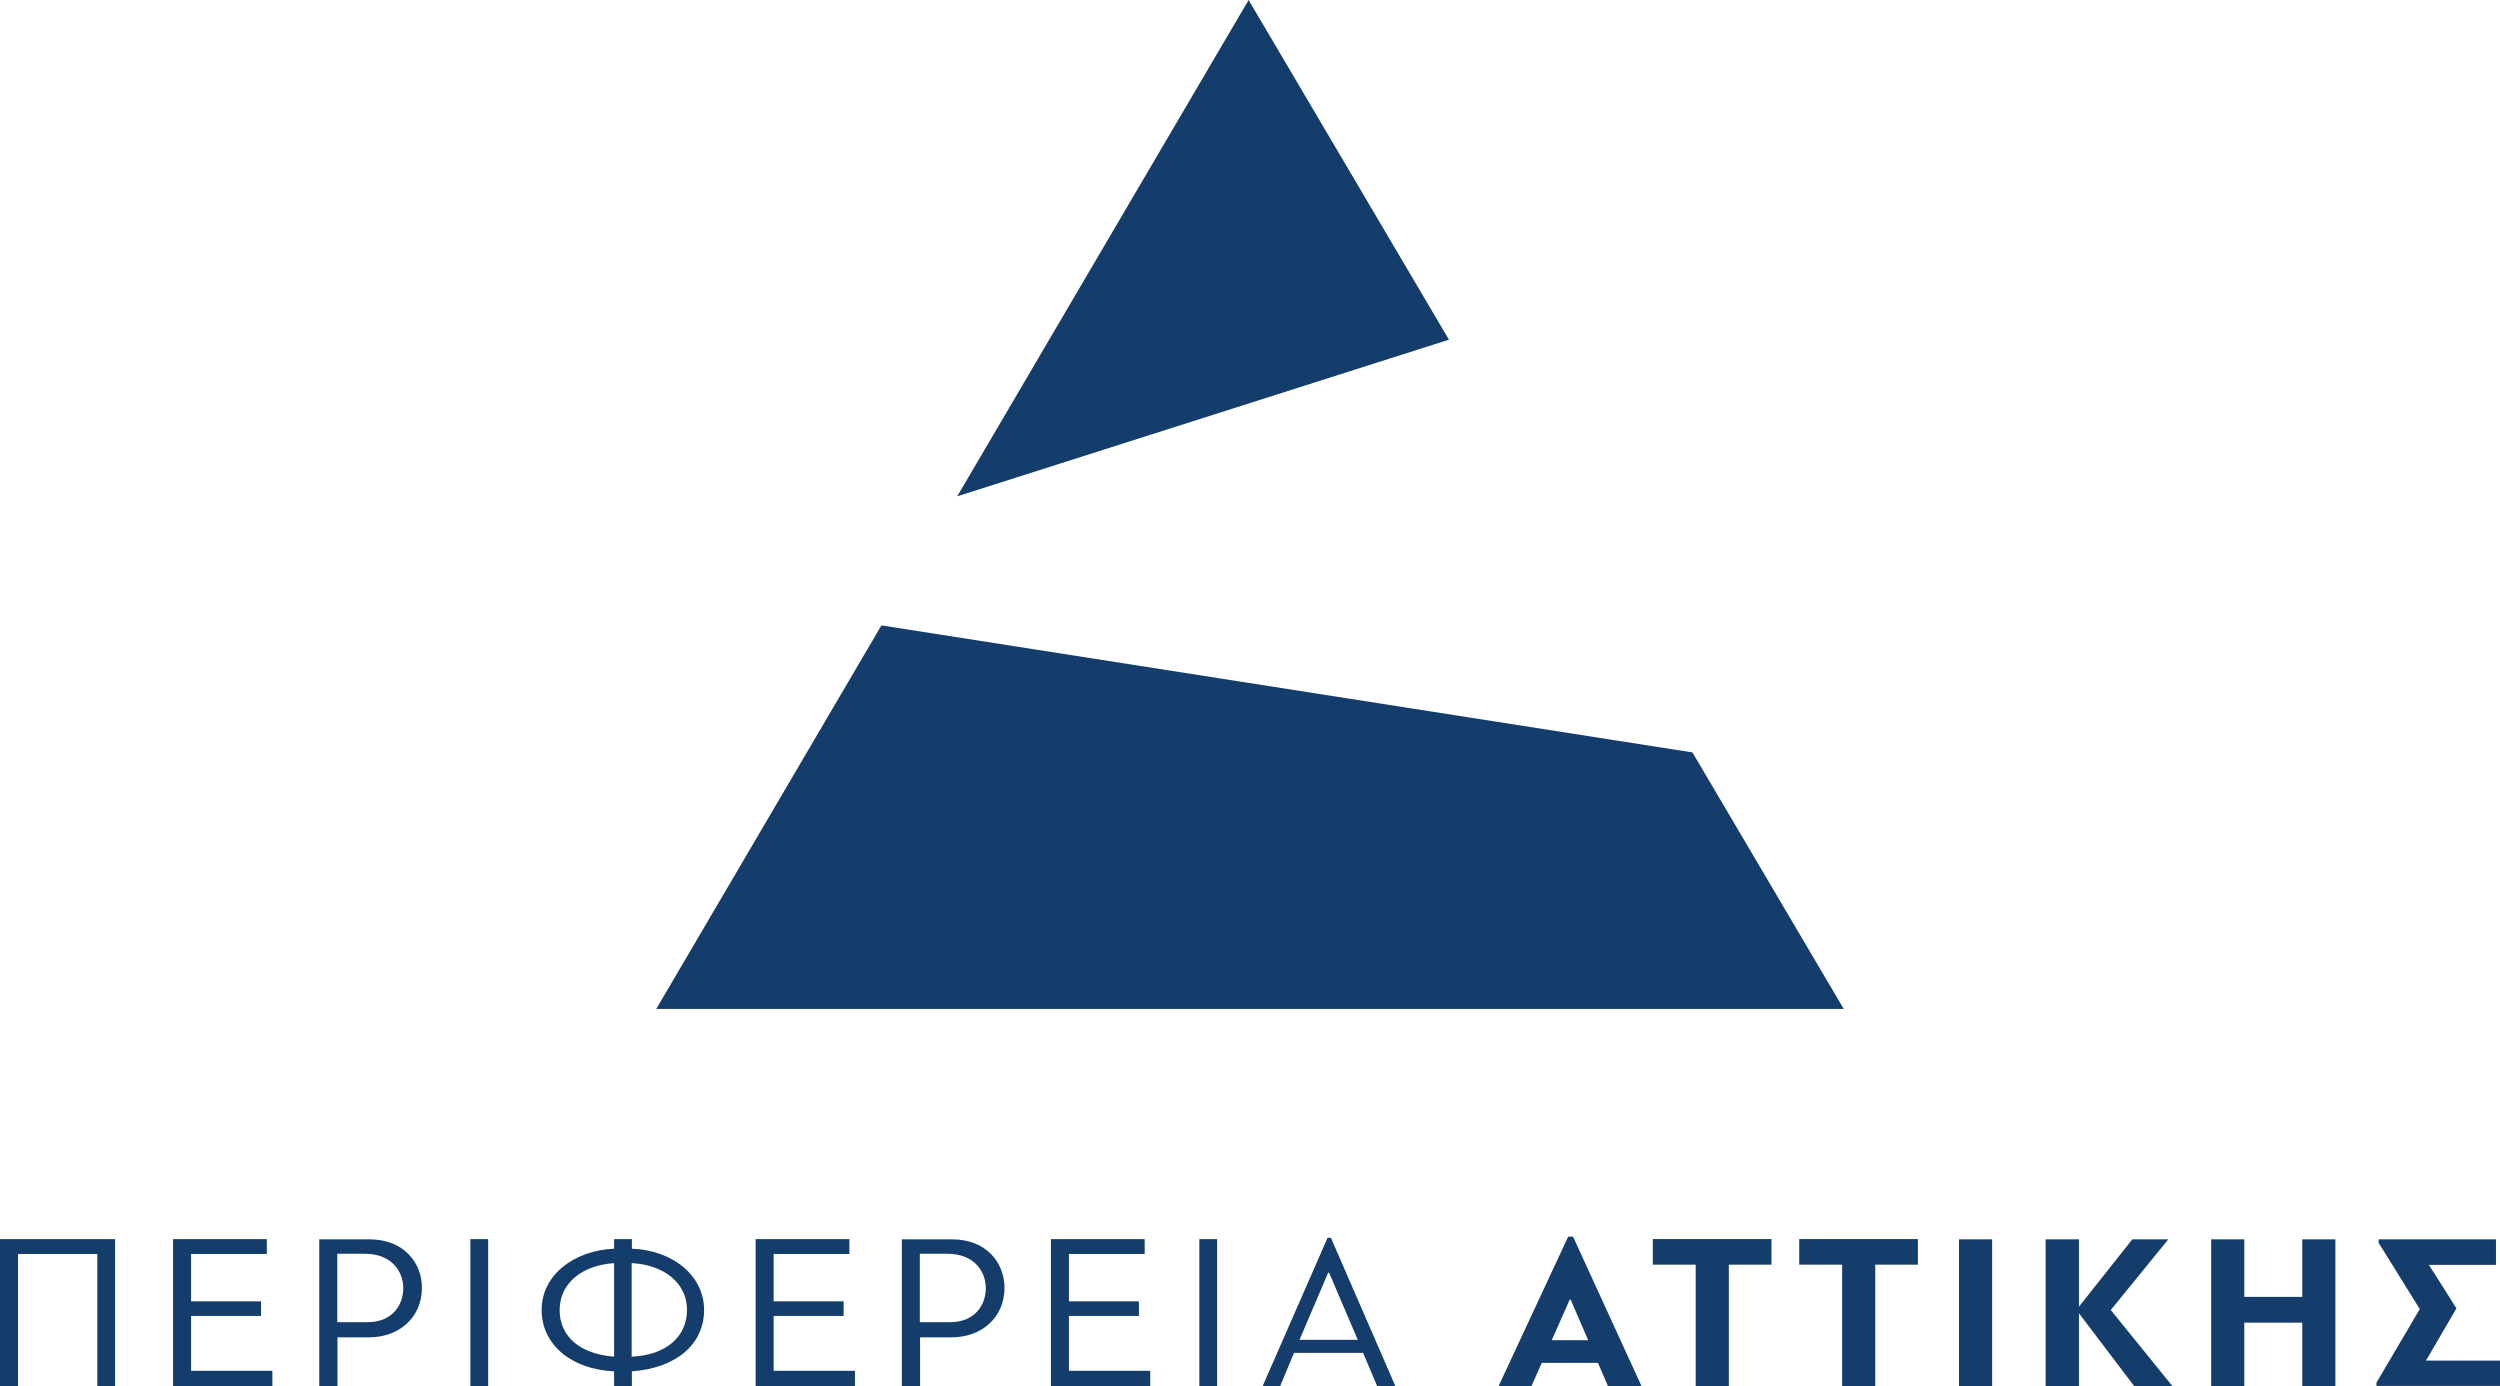 <?xml version="1.0" encoding="UTF-8"?>
<svg id="Layer_2" data-name="Layer 2" xmlns="http://www.w3.org/2000/svg" viewBox="0 0 701.2 388.74">
  <defs>
    <style>
      .cls-1 {
        fill: #143d6b;
        stroke-width: 0px;
      }
    </style>
  </defs>
  <g id="Layer_1-2" data-name="Layer 1">
    <g>
      <polygon class="cls-1" points="268.48 139.21 350.21 0 406.4 95.27 268.48 139.21"/>
      <polygon class="cls-1" points="184.07 282.98 247.22 175.41 474.7 211.04 517.13 282.98 184.07 282.98"/>
      <g>
        <path class="cls-1" d="M27.29,388.74v-37.02H5.05v37.02H0v-41.19h32.28v41.19h-4.99Z"/>
        <path class="cls-1" d="M76.4,388.74h-27.86v-41.19h26.3v4.17h-21.25v13.27h19.63v4.11h-19.63v15.39h22.81v4.24Z"/>
        <path class="cls-1" d="M89.55,347.61h14.08c9.78,0,14.71,6.73,14.71,13.58,0,8.54-6.67,13.9-14.71,13.9h-8.97v13.65h-5.11v-41.13ZM94.6,351.66v19.19h8.48c7.1,0,10.03-4.99,10.03-9.54s-3.12-9.66-10.84-9.66h-7.67Z"/>
        <path class="cls-1" d="M131.93,388.74v-41.19h4.99v41.19h-4.99Z"/>
        <path class="cls-1" d="M177.23,384.63v4.11h-4.99v-4.11c-11.71-.5-20.32-7.29-20.32-17.2s9.16-16.7,20.32-17.2v-2.68h4.99v2.68c11.4.44,20.25,7.48,20.25,17.2s-7.98,16.33-20.25,17.2ZM172.24,354.28c-9.04.62-15.27,5.67-15.27,13.15s5.73,12.34,15.27,13.09v-26.24ZM177.17,354.28v26.24c9.78-.44,15.52-5.67,15.52-13.15s-6.48-12.65-15.52-13.09Z"/>
        <path class="cls-1" d="M239.8,388.74h-27.86v-41.19h26.3v4.17h-21.25v13.27h19.63v4.11h-19.63v15.39h22.81v4.24Z"/>
        <path class="cls-1" d="M252.95,347.61h14.08c9.78,0,14.71,6.73,14.71,13.58,0,8.54-6.67,13.9-14.71,13.9h-8.97v13.65h-5.11v-41.13ZM257.99,351.66v19.19h8.48c7.1,0,10.03-4.99,10.03-9.54s-3.12-9.66-10.84-9.66h-7.67Z"/>
        <path class="cls-1" d="M322.62,388.74h-27.86v-41.19h26.3v4.17h-21.25v13.27h19.63v4.11h-19.63v15.39h22.81v4.24Z"/>
        <path class="cls-1" d="M336.39,388.74v-41.19h4.99v41.19h-4.99Z"/>
        <path class="cls-1" d="M382.32,379.45h-19.38l-3.86,9.29h-4.92l18.2-41.57h.93l18.07,41.57h-5.11l-3.93-9.29ZM364.49,375.78h16.33l-8.04-18.82h-.25l-8.04,18.82Z"/>
      </g>
      <g>
        <path class="cls-1" d="M448.2,382.26h-15.77l-2.87,6.48h-9.22l19.5-41.88h1.37l19.19,41.88h-9.41l-2.8-6.48ZM435.23,375.9h10.22l-4.92-11.4h-.25l-5.05,11.4Z"/>
        <path class="cls-1" d="M484.9,354.71v34.03h-9.29v-34.03h-12.03v-7.17h33.28v7.17h-11.96Z"/>
        <path class="cls-1" d="M525.97,354.71v34.03h-9.29v-34.03h-12.03v-7.17h33.28v7.17h-11.96Z"/>
        <path class="cls-1" d="M549.46,388.74v-41.13h9.29v41.13h-9.29Z"/>
        <path class="cls-1" d="M583.11,366.49l14.96-18.88h10.1l-16.14,19.82,17.26,21.31h-10.72l-15.46-20.38v20.38h-9.35v-41.13h9.35v18.88Z"/>
        <path class="cls-1" d="M645.74,388.74v-17.76h-16.26v17.76h-9.29v-41.13h9.29v16.14h16.26v-16.14h9.29v41.13h-9.29Z"/>
        <path class="cls-1" d="M680.45,381.63h20.75v7.1h-34.65v-.93l12.15-20.63-11.53-18.57v-1h32.9v7.17h-18.82c2.62,4.05,5.17,8.16,7.73,12.21l-8.54,14.64Z"/>
      </g>
    </g>
  </g>
</svg>